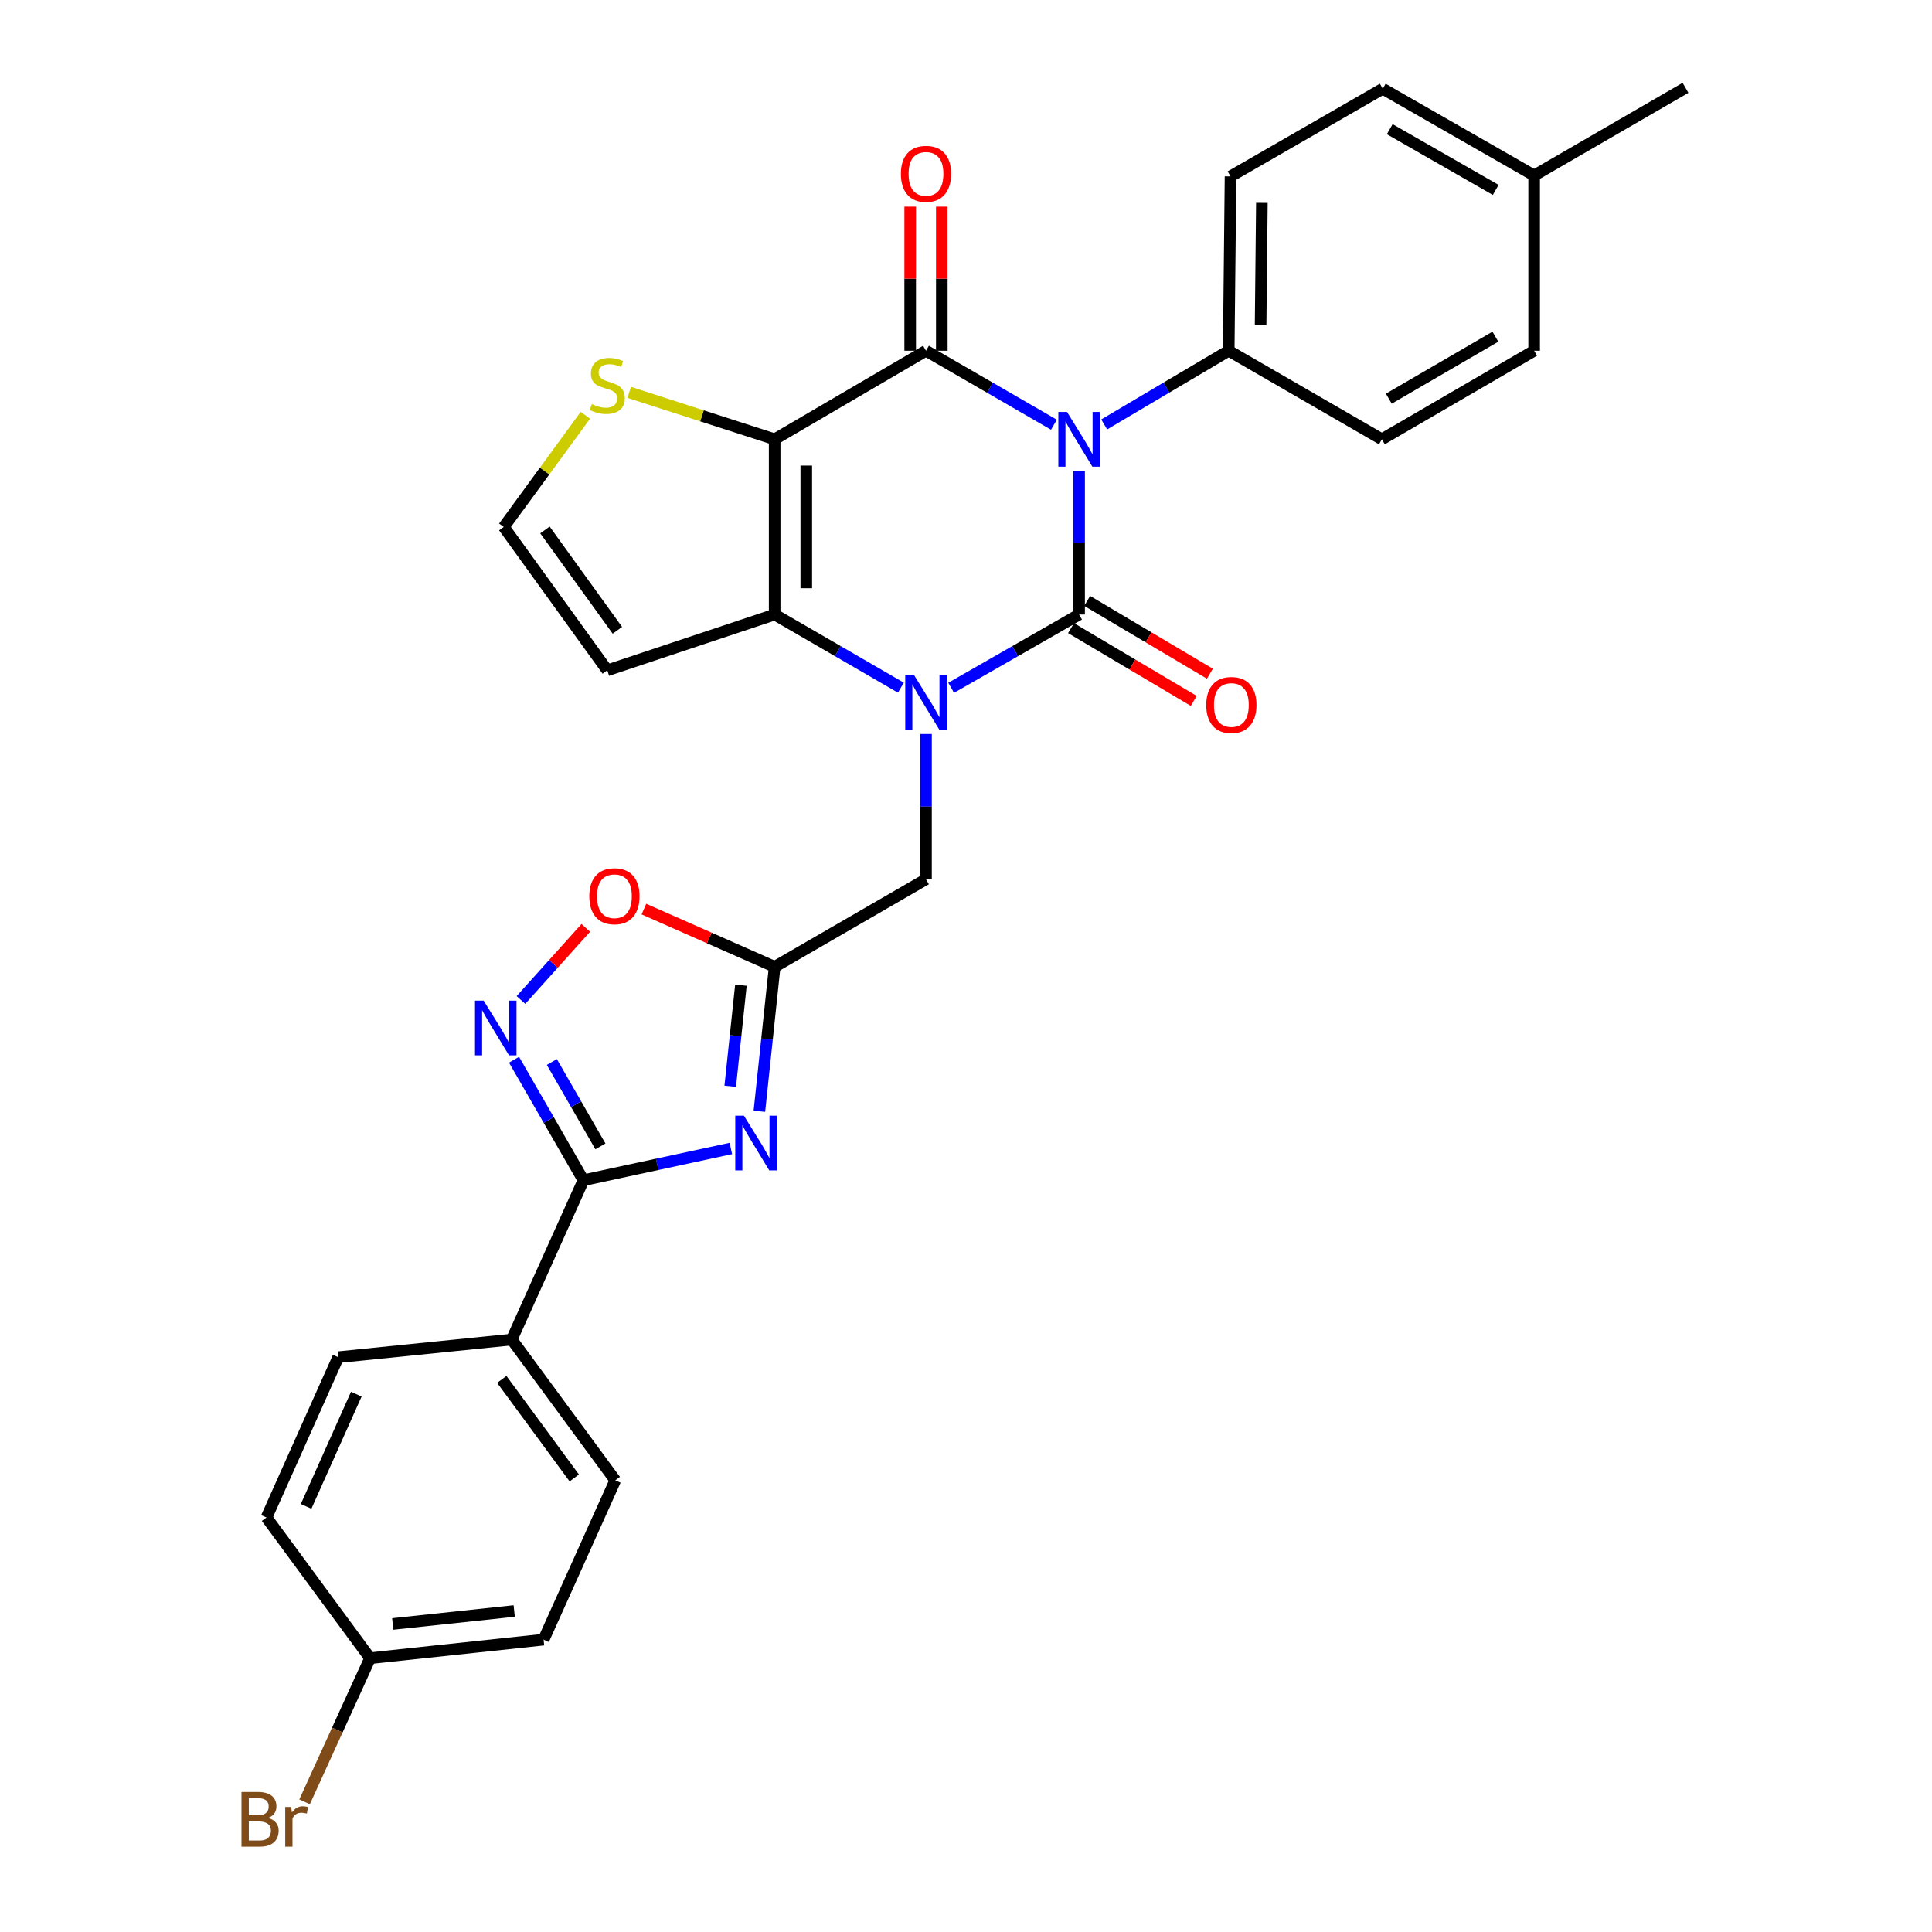 <?xml version='1.0' encoding='iso-8859-1'?>
<svg version='1.1' baseProfile='full'
              xmlns='http://www.w3.org/2000/svg'
                      xmlns:rdkit='http://www.rdkit.org/xml'
                      xmlns:xlink='http://www.w3.org/1999/xlink'
                  xml:space='preserve'
width='1000px' height='1000px' viewBox='0 0 1000 1000'>
<!-- END OF HEADER -->
<rect style='opacity:1.0;fill:#FFFFFF;stroke:none' width='1000' height='1000' x='0' y='0'> </rect>
<path class='bond-0' d='M 558.54,243.805 L 558.54,280.938' style='fill:none;fill-rule:evenodd;stroke:#0000FF;stroke-width:6px;stroke-linecap:butt;stroke-linejoin:miter;stroke-opacity:1' />
<path class='bond-0' d='M 558.54,280.938 L 558.54,318.071' style='fill:none;fill-rule:evenodd;stroke:#000000;stroke-width:6px;stroke-linecap:butt;stroke-linejoin:miter;stroke-opacity:1' />
<path class='bond-2' d='M 545.511,219.841 L 512.403,200.691' style='fill:none;fill-rule:evenodd;stroke:#0000FF;stroke-width:6px;stroke-linecap:butt;stroke-linejoin:miter;stroke-opacity:1' />
<path class='bond-2' d='M 512.403,200.691 L 479.294,181.54' style='fill:none;fill-rule:evenodd;stroke:#000000;stroke-width:6px;stroke-linecap:butt;stroke-linejoin:miter;stroke-opacity:1' />
<path class='bond-12' d='M 571.529,219.688 L 603.752,200.614' style='fill:none;fill-rule:evenodd;stroke:#0000FF;stroke-width:6px;stroke-linecap:butt;stroke-linejoin:miter;stroke-opacity:1' />
<path class='bond-12' d='M 603.752,200.614 L 635.975,181.54' style='fill:none;fill-rule:evenodd;stroke:#000000;stroke-width:6px;stroke-linecap:butt;stroke-linejoin:miter;stroke-opacity:1' />
<path class='bond-1' d='M 558.54,318.071 L 525.429,337.037' style='fill:none;fill-rule:evenodd;stroke:#000000;stroke-width:6px;stroke-linecap:butt;stroke-linejoin:miter;stroke-opacity:1' />
<path class='bond-1' d='M 525.429,337.037 L 492.317,356.003' style='fill:none;fill-rule:evenodd;stroke:#0000FF;stroke-width:6px;stroke-linecap:butt;stroke-linejoin:miter;stroke-opacity:1' />
<path class='bond-14' d='M 554.364,325.109 L 586.123,343.948' style='fill:none;fill-rule:evenodd;stroke:#000000;stroke-width:6px;stroke-linecap:butt;stroke-linejoin:miter;stroke-opacity:1' />
<path class='bond-14' d='M 586.123,343.948 L 617.882,362.786' style='fill:none;fill-rule:evenodd;stroke:#FF0000;stroke-width:6px;stroke-linecap:butt;stroke-linejoin:miter;stroke-opacity:1' />
<path class='bond-14' d='M 562.715,311.032 L 594.474,329.871' style='fill:none;fill-rule:evenodd;stroke:#000000;stroke-width:6px;stroke-linecap:butt;stroke-linejoin:miter;stroke-opacity:1' />
<path class='bond-14' d='M 594.474,329.871 L 626.233,348.709' style='fill:none;fill-rule:evenodd;stroke:#FF0000;stroke-width:6px;stroke-linecap:butt;stroke-linejoin:miter;stroke-opacity:1' />
<path class='bond-11' d='M 479.294,379.914 L 479.294,417.508' style='fill:none;fill-rule:evenodd;stroke:#0000FF;stroke-width:6px;stroke-linecap:butt;stroke-linejoin:miter;stroke-opacity:1' />
<path class='bond-11' d='M 479.294,417.508 L 479.294,455.102' style='fill:none;fill-rule:evenodd;stroke:#000000;stroke-width:6px;stroke-linecap:butt;stroke-linejoin:miter;stroke-opacity:1' />
<path class='bond-30' d='M 466.291,355.928 L 433.625,336.999' style='fill:none;fill-rule:evenodd;stroke:#0000FF;stroke-width:6px;stroke-linecap:butt;stroke-linejoin:miter;stroke-opacity:1' />
<path class='bond-30' d='M 433.625,336.999 L 400.958,318.071' style='fill:none;fill-rule:evenodd;stroke:#000000;stroke-width:6px;stroke-linecap:butt;stroke-linejoin:miter;stroke-opacity:1' />
<path class='bond-3' d='M 479.294,181.54 L 400.958,227.377' style='fill:none;fill-rule:evenodd;stroke:#000000;stroke-width:6px;stroke-linecap:butt;stroke-linejoin:miter;stroke-opacity:1' />
<path class='bond-16' d='M 487.478,181.54 L 487.478,144.246' style='fill:none;fill-rule:evenodd;stroke:#000000;stroke-width:6px;stroke-linecap:butt;stroke-linejoin:miter;stroke-opacity:1' />
<path class='bond-16' d='M 487.478,144.246 L 487.478,106.952' style='fill:none;fill-rule:evenodd;stroke:#FF0000;stroke-width:6px;stroke-linecap:butt;stroke-linejoin:miter;stroke-opacity:1' />
<path class='bond-16' d='M 471.111,181.54 L 471.111,144.246' style='fill:none;fill-rule:evenodd;stroke:#000000;stroke-width:6px;stroke-linecap:butt;stroke-linejoin:miter;stroke-opacity:1' />
<path class='bond-16' d='M 471.111,144.246 L 471.111,106.952' style='fill:none;fill-rule:evenodd;stroke:#FF0000;stroke-width:6px;stroke-linecap:butt;stroke-linejoin:miter;stroke-opacity:1' />
<path class='bond-4' d='M 400.958,227.377 L 400.958,318.071' style='fill:none;fill-rule:evenodd;stroke:#000000;stroke-width:6px;stroke-linecap:butt;stroke-linejoin:miter;stroke-opacity:1' />
<path class='bond-4' d='M 417.326,240.981 L 417.326,304.467' style='fill:none;fill-rule:evenodd;stroke:#000000;stroke-width:6px;stroke-linecap:butt;stroke-linejoin:miter;stroke-opacity:1' />
<path class='bond-10' d='M 400.958,227.377 L 363.322,215.234' style='fill:none;fill-rule:evenodd;stroke:#000000;stroke-width:6px;stroke-linecap:butt;stroke-linejoin:miter;stroke-opacity:1' />
<path class='bond-10' d='M 363.322,215.234 L 325.685,203.09' style='fill:none;fill-rule:evenodd;stroke:#CCCC00;stroke-width:6px;stroke-linecap:butt;stroke-linejoin:miter;stroke-opacity:1' />
<path class='bond-13' d='M 400.958,318.071 L 314.33,346.959' style='fill:none;fill-rule:evenodd;stroke:#000000;stroke-width:6px;stroke-linecap:butt;stroke-linejoin:miter;stroke-opacity:1' />
<path class='bond-5' d='M 393.051,575.18 L 397.005,537.805' style='fill:none;fill-rule:evenodd;stroke:#0000FF;stroke-width:6px;stroke-linecap:butt;stroke-linejoin:miter;stroke-opacity:1' />
<path class='bond-5' d='M 397.005,537.805 L 400.958,500.43' style='fill:none;fill-rule:evenodd;stroke:#000000;stroke-width:6px;stroke-linecap:butt;stroke-linejoin:miter;stroke-opacity:1' />
<path class='bond-5' d='M 377.961,562.246 L 380.728,536.083' style='fill:none;fill-rule:evenodd;stroke:#0000FF;stroke-width:6px;stroke-linecap:butt;stroke-linejoin:miter;stroke-opacity:1' />
<path class='bond-5' d='M 380.728,536.083 L 383.496,509.921' style='fill:none;fill-rule:evenodd;stroke:#000000;stroke-width:6px;stroke-linecap:butt;stroke-linejoin:miter;stroke-opacity:1' />
<path class='bond-6' d='M 378.286,594.439 L 340.129,602.661' style='fill:none;fill-rule:evenodd;stroke:#0000FF;stroke-width:6px;stroke-linecap:butt;stroke-linejoin:miter;stroke-opacity:1' />
<path class='bond-6' d='M 340.129,602.661 L 301.972,610.882' style='fill:none;fill-rule:evenodd;stroke:#000000;stroke-width:6px;stroke-linecap:butt;stroke-linejoin:miter;stroke-opacity:1' />
<path class='bond-17' d='M 301.972,610.882 L 264.873,693.356' style='fill:none;fill-rule:evenodd;stroke:#000000;stroke-width:6px;stroke-linecap:butt;stroke-linejoin:miter;stroke-opacity:1' />
<path class='bond-33' d='M 301.972,610.882 L 284.016,579.695' style='fill:none;fill-rule:evenodd;stroke:#000000;stroke-width:6px;stroke-linecap:butt;stroke-linejoin:miter;stroke-opacity:1' />
<path class='bond-33' d='M 284.016,579.695 L 266.06,548.507' style='fill:none;fill-rule:evenodd;stroke:#0000FF;stroke-width:6px;stroke-linecap:butt;stroke-linejoin:miter;stroke-opacity:1' />
<path class='bond-33' d='M 310.77,593.359 L 298.201,571.528' style='fill:none;fill-rule:evenodd;stroke:#000000;stroke-width:6px;stroke-linecap:butt;stroke-linejoin:miter;stroke-opacity:1' />
<path class='bond-33' d='M 298.201,571.528 L 285.631,549.697' style='fill:none;fill-rule:evenodd;stroke:#0000FF;stroke-width:6px;stroke-linecap:butt;stroke-linejoin:miter;stroke-opacity:1' />
<path class='bond-7' d='M 400.958,500.43 L 479.294,455.102' style='fill:none;fill-rule:evenodd;stroke:#000000;stroke-width:6px;stroke-linecap:butt;stroke-linejoin:miter;stroke-opacity:1' />
<path class='bond-9' d='M 400.958,500.43 L 367.123,485.488' style='fill:none;fill-rule:evenodd;stroke:#000000;stroke-width:6px;stroke-linecap:butt;stroke-linejoin:miter;stroke-opacity:1' />
<path class='bond-9' d='M 367.123,485.488 L 333.288,470.546' style='fill:none;fill-rule:evenodd;stroke:#FF0000;stroke-width:6px;stroke-linecap:butt;stroke-linejoin:miter;stroke-opacity:1' />
<path class='bond-8' d='M 269.634,517.585 L 286.424,498.924' style='fill:none;fill-rule:evenodd;stroke:#0000FF;stroke-width:6px;stroke-linecap:butt;stroke-linejoin:miter;stroke-opacity:1' />
<path class='bond-8' d='M 286.424,498.924 L 303.213,480.263' style='fill:none;fill-rule:evenodd;stroke:#FF0000;stroke-width:6px;stroke-linecap:butt;stroke-linejoin:miter;stroke-opacity:1' />
<path class='bond-15' d='M 302.98,214.958 L 281.867,243.85' style='fill:none;fill-rule:evenodd;stroke:#CCCC00;stroke-width:6px;stroke-linecap:butt;stroke-linejoin:miter;stroke-opacity:1' />
<path class='bond-15' d='M 281.867,243.85 L 260.754,272.742' style='fill:none;fill-rule:evenodd;stroke:#000000;stroke-width:6px;stroke-linecap:butt;stroke-linejoin:miter;stroke-opacity:1' />
<path class='bond-18' d='M 635.975,181.54 L 636.921,91.292' style='fill:none;fill-rule:evenodd;stroke:#000000;stroke-width:6px;stroke-linecap:butt;stroke-linejoin:miter;stroke-opacity:1' />
<path class='bond-18' d='M 652.484,168.174 L 653.145,105.001' style='fill:none;fill-rule:evenodd;stroke:#000000;stroke-width:6px;stroke-linecap:butt;stroke-linejoin:miter;stroke-opacity:1' />
<path class='bond-19' d='M 635.975,181.54 L 715.257,227.377' style='fill:none;fill-rule:evenodd;stroke:#000000;stroke-width:6px;stroke-linecap:butt;stroke-linejoin:miter;stroke-opacity:1' />
<path class='bond-32' d='M 314.33,346.959 L 260.754,272.742' style='fill:none;fill-rule:evenodd;stroke:#000000;stroke-width:6px;stroke-linecap:butt;stroke-linejoin:miter;stroke-opacity:1' />
<path class='bond-32' d='M 319.564,326.247 L 282.061,274.295' style='fill:none;fill-rule:evenodd;stroke:#000000;stroke-width:6px;stroke-linecap:butt;stroke-linejoin:miter;stroke-opacity:1' />
<path class='bond-20' d='M 264.873,693.356 L 318.467,766.208' style='fill:none;fill-rule:evenodd;stroke:#000000;stroke-width:6px;stroke-linecap:butt;stroke-linejoin:miter;stroke-opacity:1' />
<path class='bond-20' d='M 259.728,713.982 L 297.244,764.979' style='fill:none;fill-rule:evenodd;stroke:#000000;stroke-width:6px;stroke-linecap:butt;stroke-linejoin:miter;stroke-opacity:1' />
<path class='bond-21' d='M 264.873,693.356 L 175.053,702.485' style='fill:none;fill-rule:evenodd;stroke:#000000;stroke-width:6px;stroke-linecap:butt;stroke-linejoin:miter;stroke-opacity:1' />
<path class='bond-25' d='M 636.921,91.292 L 715.711,45.927' style='fill:none;fill-rule:evenodd;stroke:#000000;stroke-width:6px;stroke-linecap:butt;stroke-linejoin:miter;stroke-opacity:1' />
<path class='bond-26' d='M 715.257,227.377 L 794.066,181.54' style='fill:none;fill-rule:evenodd;stroke:#000000;stroke-width:6px;stroke-linecap:butt;stroke-linejoin:miter;stroke-opacity:1' />
<path class='bond-26' d='M 718.849,206.354 L 774.015,174.267' style='fill:none;fill-rule:evenodd;stroke:#000000;stroke-width:6px;stroke-linecap:butt;stroke-linejoin:miter;stroke-opacity:1' />
<path class='bond-24' d='M 318.467,766.208 L 281.359,848.682' style='fill:none;fill-rule:evenodd;stroke:#000000;stroke-width:6px;stroke-linecap:butt;stroke-linejoin:miter;stroke-opacity:1' />
<path class='bond-23' d='M 175.053,702.485 L 137.935,785.449' style='fill:none;fill-rule:evenodd;stroke:#000000;stroke-width:6px;stroke-linecap:butt;stroke-linejoin:miter;stroke-opacity:1' />
<path class='bond-23' d='M 184.426,721.614 L 158.443,779.689' style='fill:none;fill-rule:evenodd;stroke:#000000;stroke-width:6px;stroke-linecap:butt;stroke-linejoin:miter;stroke-opacity:1' />
<path class='bond-22' d='M 191.548,858.275 L 137.935,785.449' style='fill:none;fill-rule:evenodd;stroke:#000000;stroke-width:6px;stroke-linecap:butt;stroke-linejoin:miter;stroke-opacity:1' />
<path class='bond-28' d='M 191.548,858.275 L 174.602,895.449' style='fill:none;fill-rule:evenodd;stroke:#000000;stroke-width:6px;stroke-linecap:butt;stroke-linejoin:miter;stroke-opacity:1' />
<path class='bond-28' d='M 174.602,895.449 L 157.656,932.624' style='fill:none;fill-rule:evenodd;stroke:#7F4C19;stroke-width:6px;stroke-linecap:butt;stroke-linejoin:miter;stroke-opacity:1' />
<path class='bond-34' d='M 191.548,858.275 L 281.359,848.682' style='fill:none;fill-rule:evenodd;stroke:#000000;stroke-width:6px;stroke-linecap:butt;stroke-linejoin:miter;stroke-opacity:1' />
<path class='bond-34' d='M 203.281,840.561 L 266.149,833.846' style='fill:none;fill-rule:evenodd;stroke:#000000;stroke-width:6px;stroke-linecap:butt;stroke-linejoin:miter;stroke-opacity:1' />
<path class='bond-31' d='M 715.711,45.927 L 794.066,90.828' style='fill:none;fill-rule:evenodd;stroke:#000000;stroke-width:6px;stroke-linecap:butt;stroke-linejoin:miter;stroke-opacity:1' />
<path class='bond-31' d='M 719.327,66.863 L 774.175,98.294' style='fill:none;fill-rule:evenodd;stroke:#000000;stroke-width:6px;stroke-linecap:butt;stroke-linejoin:miter;stroke-opacity:1' />
<path class='bond-27' d='M 794.066,181.54 L 794.066,90.828' style='fill:none;fill-rule:evenodd;stroke:#000000;stroke-width:6px;stroke-linecap:butt;stroke-linejoin:miter;stroke-opacity:1' />
<path class='bond-29' d='M 794.066,90.828 L 872.41,45.455' style='fill:none;fill-rule:evenodd;stroke:#000000;stroke-width:6px;stroke-linecap:butt;stroke-linejoin:miter;stroke-opacity:1' />
<path  class='atom-0' d='M 552.28 213.217
L 561.56 228.217
Q 562.48 229.697, 563.96 232.377
Q 565.44 235.057, 565.52 235.217
L 565.52 213.217
L 569.28 213.217
L 569.28 241.537
L 565.4 241.537
L 555.44 225.137
Q 554.28 223.217, 553.04 221.017
Q 551.84 218.817, 551.48 218.137
L 551.48 241.537
L 547.8 241.537
L 547.8 213.217
L 552.28 213.217
' fill='#0000FF'/>
<path  class='atom-2' d='M 473.034 349.303
L 482.314 364.303
Q 483.234 365.783, 484.714 368.463
Q 486.194 371.143, 486.274 371.303
L 486.274 349.303
L 490.034 349.303
L 490.034 377.623
L 486.154 377.623
L 476.194 361.223
Q 475.034 359.303, 473.794 357.103
Q 472.594 354.903, 472.234 354.223
L 472.234 377.623
L 468.554 377.623
L 468.554 349.303
L 473.034 349.303
' fill='#0000FF'/>
<path  class='atom-6' d='M 385.051 577.473
L 394.331 592.473
Q 395.251 593.953, 396.731 596.633
Q 398.211 599.313, 398.291 599.473
L 398.291 577.473
L 402.051 577.473
L 402.051 605.793
L 398.171 605.793
L 388.211 589.393
Q 387.051 587.473, 385.811 585.273
Q 384.611 583.073, 384.251 582.393
L 384.251 605.793
L 380.571 605.793
L 380.571 577.473
L 385.051 577.473
' fill='#0000FF'/>
<path  class='atom-9' d='M 250.339 517.914
L 259.619 532.914
Q 260.539 534.394, 262.019 537.074
Q 263.499 539.754, 263.579 539.914
L 263.579 517.914
L 267.339 517.914
L 267.339 546.234
L 263.459 546.234
L 253.499 529.834
Q 252.339 527.914, 251.099 525.714
Q 249.899 523.514, 249.539 522.834
L 249.539 546.234
L 245.859 546.234
L 245.859 517.914
L 250.339 517.914
' fill='#0000FF'/>
<path  class='atom-10' d='M 305.022 463.884
Q 305.022 457.084, 308.382 453.284
Q 311.742 449.484, 318.022 449.484
Q 324.302 449.484, 327.662 453.284
Q 331.022 457.084, 331.022 463.884
Q 331.022 470.764, 327.622 474.684
Q 324.222 478.564, 318.022 478.564
Q 311.782 478.564, 308.382 474.684
Q 305.022 470.804, 305.022 463.884
M 318.022 475.364
Q 322.342 475.364, 324.662 472.484
Q 327.022 469.564, 327.022 463.884
Q 327.022 458.324, 324.662 455.524
Q 322.342 452.684, 318.022 452.684
Q 313.702 452.684, 311.342 455.484
Q 309.022 458.284, 309.022 463.884
Q 309.022 469.604, 311.342 472.484
Q 313.702 475.364, 318.022 475.364
' fill='#FF0000'/>
<path  class='atom-11' d='M 306.33 209.146
Q 306.65 209.266, 307.97 209.826
Q 309.29 210.386, 310.73 210.746
Q 312.21 211.066, 313.65 211.066
Q 316.33 211.066, 317.89 209.786
Q 319.45 208.466, 319.45 206.186
Q 319.45 204.626, 318.65 203.666
Q 317.89 202.706, 316.69 202.186
Q 315.49 201.666, 313.49 201.066
Q 310.97 200.306, 309.45 199.586
Q 307.97 198.866, 306.89 197.346
Q 305.85 195.826, 305.85 193.266
Q 305.85 189.706, 308.25 187.506
Q 310.69 185.306, 315.49 185.306
Q 318.77 185.306, 322.49 186.866
L 321.57 189.946
Q 318.17 188.546, 315.61 188.546
Q 312.85 188.546, 311.33 189.706
Q 309.81 190.826, 309.85 192.786
Q 309.85 194.306, 310.61 195.226
Q 311.41 196.146, 312.53 196.666
Q 313.69 197.186, 315.61 197.786
Q 318.17 198.586, 319.69 199.386
Q 321.21 200.186, 322.29 201.826
Q 323.41 203.426, 323.41 206.186
Q 323.41 210.106, 320.77 212.226
Q 318.17 214.306, 313.81 214.306
Q 311.29 214.306, 309.37 213.746
Q 307.49 213.226, 305.25 212.306
L 306.33 209.146
' fill='#CCCC00'/>
<path  class='atom-15' d='M 624.348 364.898
Q 624.348 358.098, 627.708 354.298
Q 631.068 350.498, 637.348 350.498
Q 643.628 350.498, 646.988 354.298
Q 650.348 358.098, 650.348 364.898
Q 650.348 371.778, 646.948 375.698
Q 643.548 379.578, 637.348 379.578
Q 631.108 379.578, 627.708 375.698
Q 624.348 371.818, 624.348 364.898
M 637.348 376.378
Q 641.668 376.378, 643.988 373.498
Q 646.348 370.578, 646.348 364.898
Q 646.348 359.338, 643.988 356.538
Q 641.668 353.698, 637.348 353.698
Q 633.028 353.698, 630.668 356.498
Q 628.348 359.298, 628.348 364.898
Q 628.348 370.618, 630.668 373.498
Q 633.028 376.378, 637.348 376.378
' fill='#FF0000'/>
<path  class='atom-17' d='M 466.294 89.981
Q 466.294 83.181, 469.654 79.381
Q 473.014 75.581, 479.294 75.581
Q 485.574 75.581, 488.934 79.381
Q 492.294 83.181, 492.294 89.981
Q 492.294 96.861, 488.894 100.781
Q 485.494 104.661, 479.294 104.661
Q 473.054 104.661, 469.654 100.781
Q 466.294 96.901, 466.294 89.981
M 479.294 101.461
Q 483.614 101.461, 485.934 98.581
Q 488.294 95.661, 488.294 89.981
Q 488.294 84.421, 485.934 81.621
Q 483.614 78.781, 479.294 78.781
Q 474.974 78.781, 472.614 81.581
Q 470.294 84.381, 470.294 89.981
Q 470.294 95.701, 472.614 98.581
Q 474.974 101.461, 479.294 101.461
' fill='#FF0000'/>
<path  class='atom-29' d='M 138.75 940.955
Q 141.47 941.715, 142.83 943.395
Q 144.23 945.035, 144.23 947.475
Q 144.23 951.395, 141.71 953.635
Q 139.23 955.835, 134.51 955.835
L 124.99 955.835
L 124.99 927.515
L 133.35 927.515
Q 138.19 927.515, 140.63 929.475
Q 143.07 931.435, 143.07 935.035
Q 143.07 939.315, 138.75 940.955
M 128.79 930.715
L 128.79 939.595
L 133.35 939.595
Q 136.15 939.595, 137.59 938.475
Q 139.07 937.315, 139.07 935.035
Q 139.07 930.715, 133.35 930.715
L 128.79 930.715
M 134.51 952.635
Q 137.27 952.635, 138.75 951.315
Q 140.23 949.995, 140.23 947.475
Q 140.23 945.155, 138.59 943.995
Q 136.99 942.795, 133.91 942.795
L 128.79 942.795
L 128.79 952.635
L 134.51 952.635
' fill='#7F4C19'/>
<path  class='atom-29' d='M 150.67 935.275
L 151.11 938.115
Q 153.27 934.915, 156.79 934.915
Q 157.91 934.915, 159.43 935.315
L 158.83 938.675
Q 157.11 938.275, 156.15 938.275
Q 154.47 938.275, 153.35 938.955
Q 152.27 939.595, 151.39 941.155
L 151.39 955.835
L 147.63 955.835
L 147.63 935.275
L 150.67 935.275
' fill='#7F4C19'/>
</svg>
